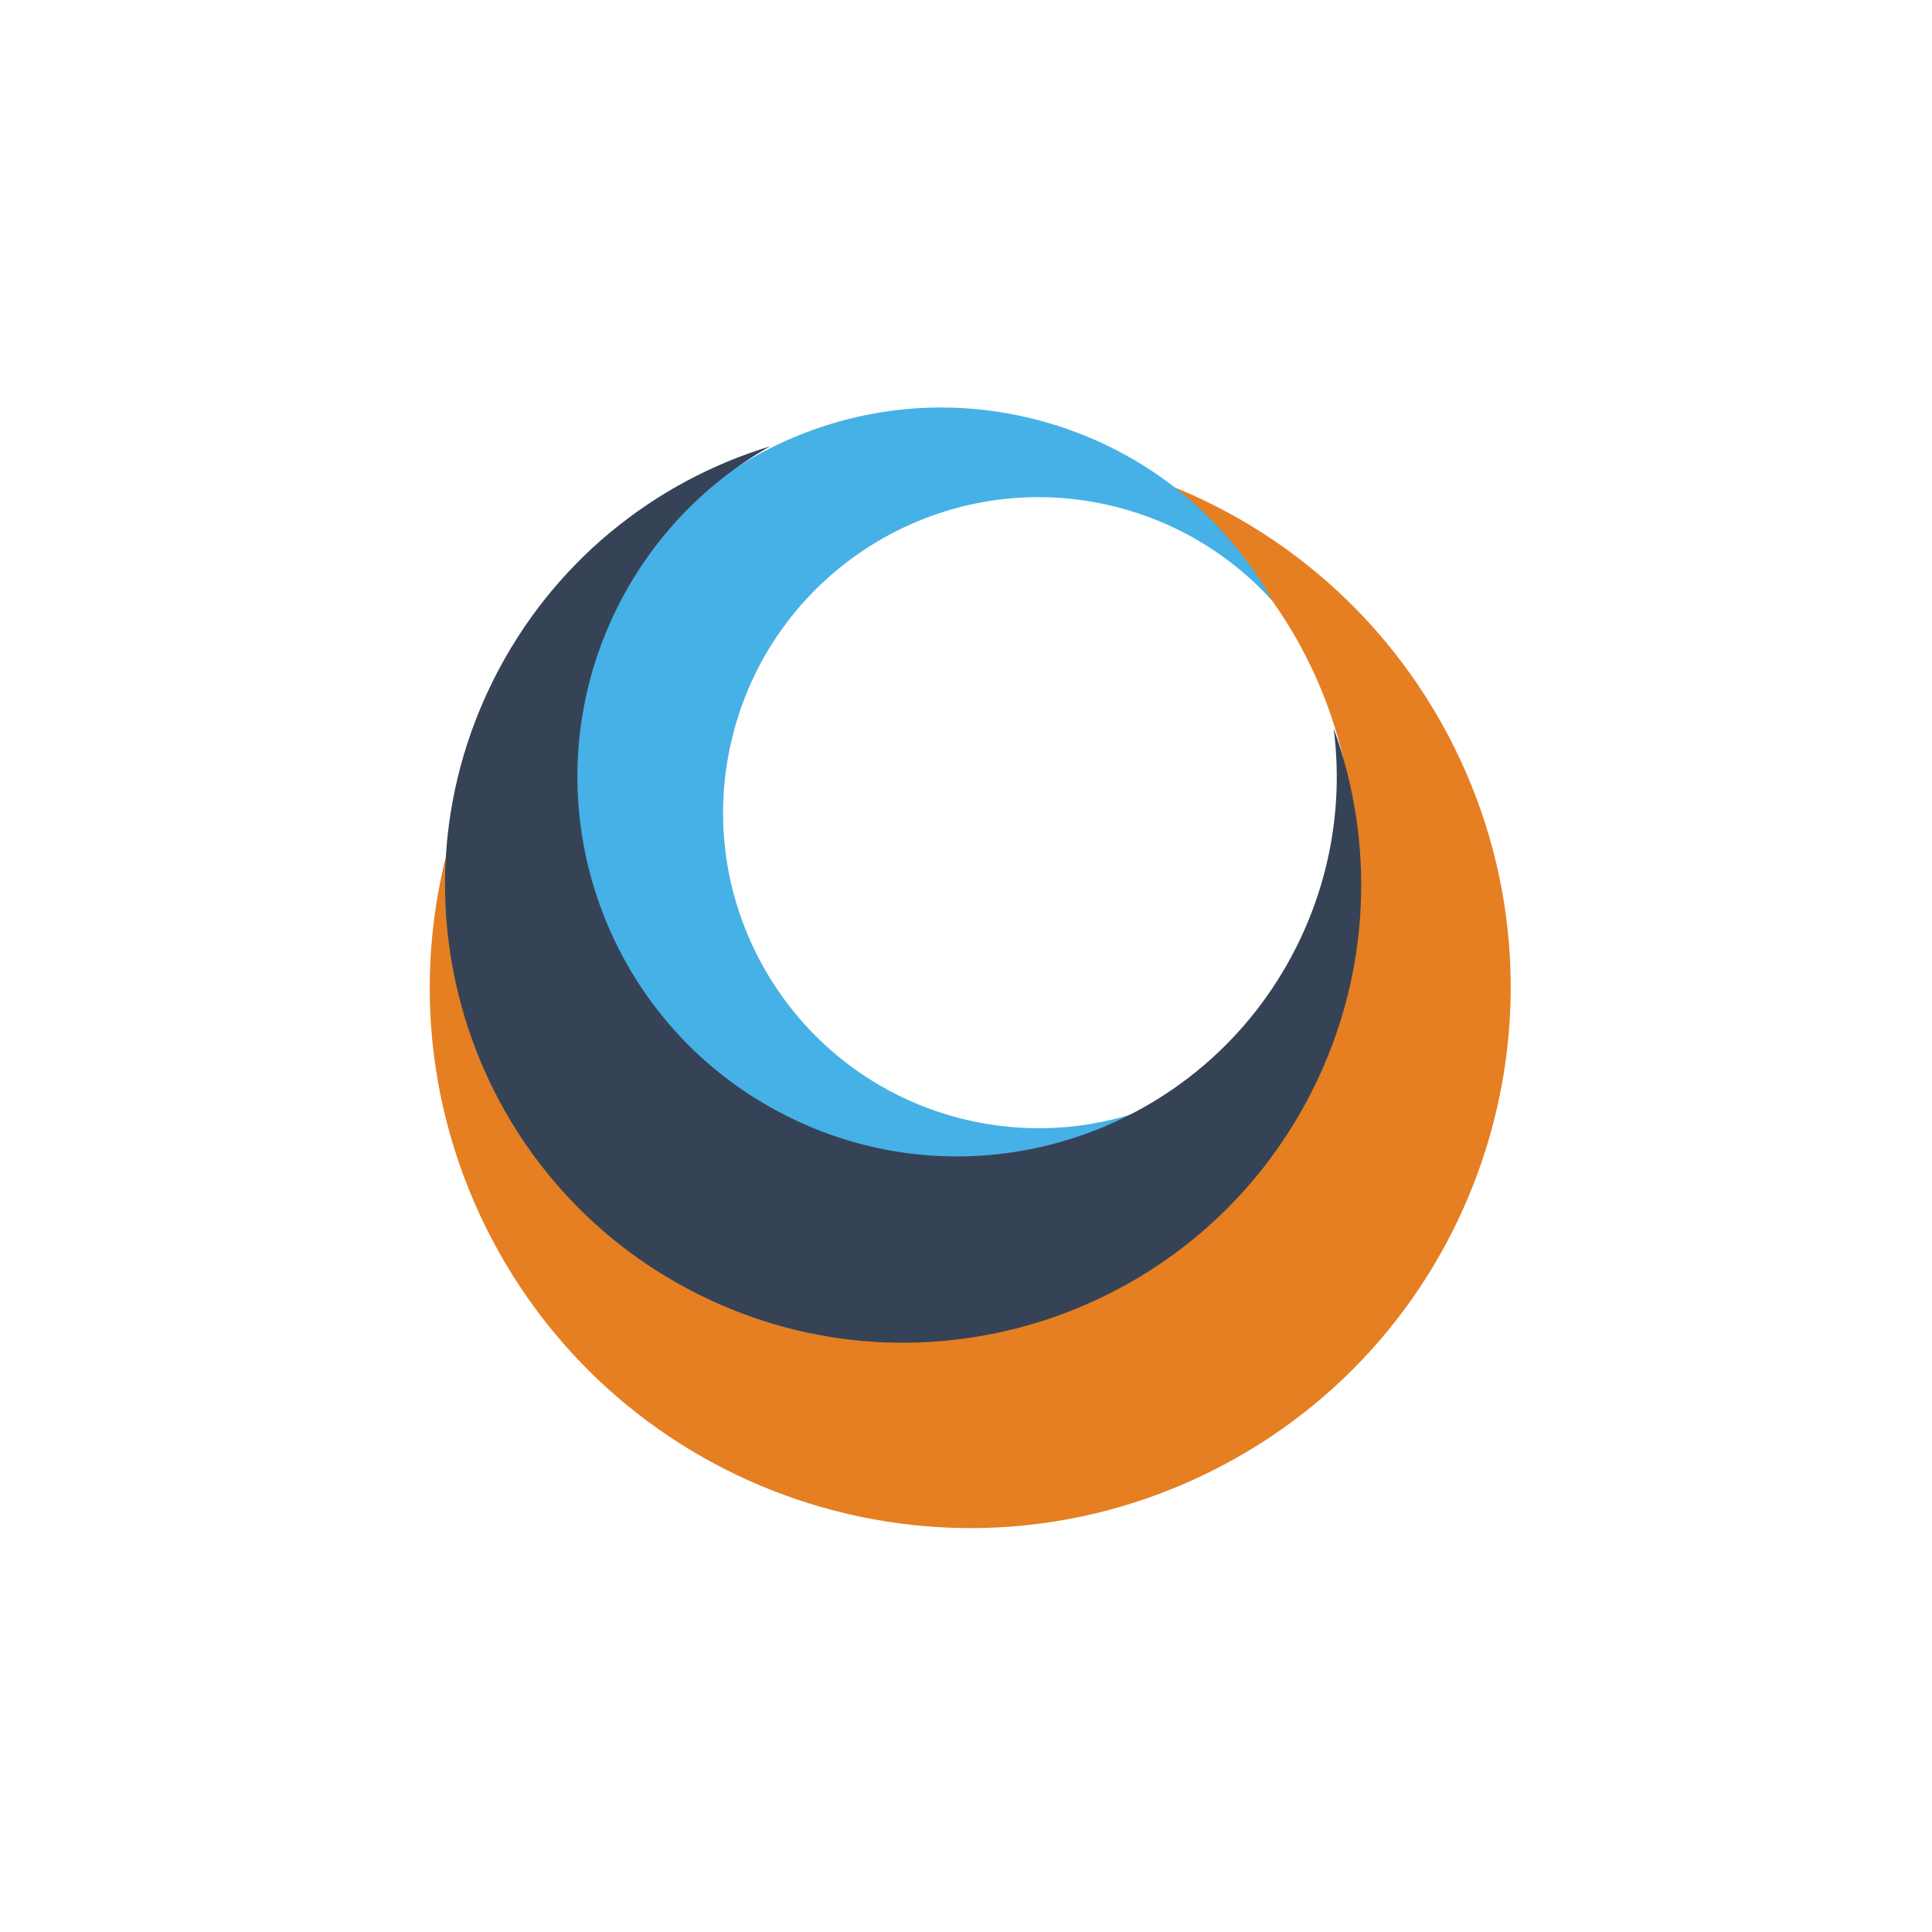 <svg xmlns="http://www.w3.org/2000/svg" xmlns:xlink="http://www.w3.org/1999/xlink" width="75" zoomAndPan="magnify" viewBox="0 0 56.25 56.25" height="75" preserveAspectRatio="xMidYMid meet" version="1.0"><defs><clipPath id="ece40925c2"><path d="M 12 13 L 44 13 L 44 45 L 12 45 Z M 12 13 " clip-rule="nonzero"/></clipPath><clipPath id="79dda1da39"><path d="M 21.145 49.848 L 6.02 19.344 L 34.531 5.203 L 49.656 35.707 Z M 21.145 49.848 " clip-rule="nonzero"/></clipPath><clipPath id="42e266cdce"><path d="M 21.145 49.848 L 6.02 19.344 L 34.531 5.203 L 49.656 35.707 Z M 21.145 49.848 " clip-rule="nonzero"/></clipPath><clipPath id="8ff272d9a2"><path d="M 16 11 L 38 11 L 38 35 L 16 35 Z M 16 11 " clip-rule="nonzero"/></clipPath><clipPath id="89de5a49c1"><path d="M 21.145 49.848 L 6.02 19.344 L 34.531 5.203 L 49.656 35.707 Z M 21.145 49.848 " clip-rule="nonzero"/></clipPath><clipPath id="37eba9ed0c"><path d="M 21.145 49.848 L 6.02 19.344 L 34.531 5.203 L 49.656 35.707 Z M 21.145 49.848 " clip-rule="nonzero"/></clipPath><clipPath id="32aa2597c4"><path d="M 12 12 L 40 12 L 40 40 L 12 40 Z M 12 12 " clip-rule="nonzero"/></clipPath><clipPath id="82b7a8916e"><path d="M 21.145 49.848 L 6.02 19.344 L 34.531 5.203 L 49.656 35.707 Z M 21.145 49.848 " clip-rule="nonzero"/></clipPath><clipPath id="62944eb809"><path d="M 21.145 49.848 L 6.02 19.344 L 34.531 5.203 L 49.656 35.707 Z M 21.145 49.848 " clip-rule="nonzero"/></clipPath></defs><g clip-path="url(#ece40925c2)"><g clip-path="url(#79dda1da39)"><g clip-path="url(#42e266cdce)"><path fill="#e57f22" d="M 38.09 19.246 C 36.891 16.836 35.051 14.957 32.871 13.715 C 36.855 14.941 40.344 17.738 42.344 21.762 C 46.203 29.547 43.02 38.988 35.238 42.848 C 27.453 46.711 18.012 43.527 14.152 35.746 C 12.156 31.715 12.043 27.246 13.477 23.332 C 13.148 25.816 13.527 28.422 14.723 30.836 C 17.926 37.289 25.75 39.926 32.199 36.723 C 38.652 33.523 41.289 25.699 38.09 19.246 Z M 38.09 19.246 " fill-opacity="1" fill-rule="nonzero"/></g></g></g><g clip-path="url(#8ff272d9a2)"><g clip-path="url(#89de5a49c1)"><g clip-path="url(#37eba9ed0c)"><path fill="#46b1e6" d="M 27.996 32.57 C 29.836 33.031 31.684 32.906 33.344 32.309 C 30.863 33.879 27.77 34.469 24.703 33.695 C 18.766 32.199 15.168 26.176 16.66 20.242 C 18.156 14.309 24.18 10.707 30.113 12.203 C 33.184 12.977 35.633 14.961 37.07 17.523 C 35.891 16.207 34.32 15.219 32.48 14.754 C 27.562 13.516 22.57 16.5 21.332 21.418 C 20.094 26.336 23.074 31.328 27.996 32.57 Z M 27.996 32.57 " fill-opacity="1" fill-rule="nonzero"/></g></g></g><g clip-path="url(#32aa2597c4)"><g clip-path="url(#82b7a8916e)"><g clip-path="url(#62944eb809)"><path fill="#364357" d="M 37.75 27.559 C 38.77 25.516 39.102 23.309 38.828 21.203 C 40.031 24.523 39.926 28.312 38.223 31.719 C 34.93 38.305 26.918 40.977 20.332 37.684 C 13.742 34.391 11.074 26.379 14.367 19.793 C 16.074 16.383 19.039 14.023 22.418 12.996 C 20.57 14.043 19 15.633 17.98 17.672 C 15.25 23.133 17.465 29.77 22.922 32.5 C 28.383 35.23 35.02 33.016 37.75 27.559 Z M 37.75 27.559 " fill-opacity="1" fill-rule="nonzero"/></g></g></g></svg>